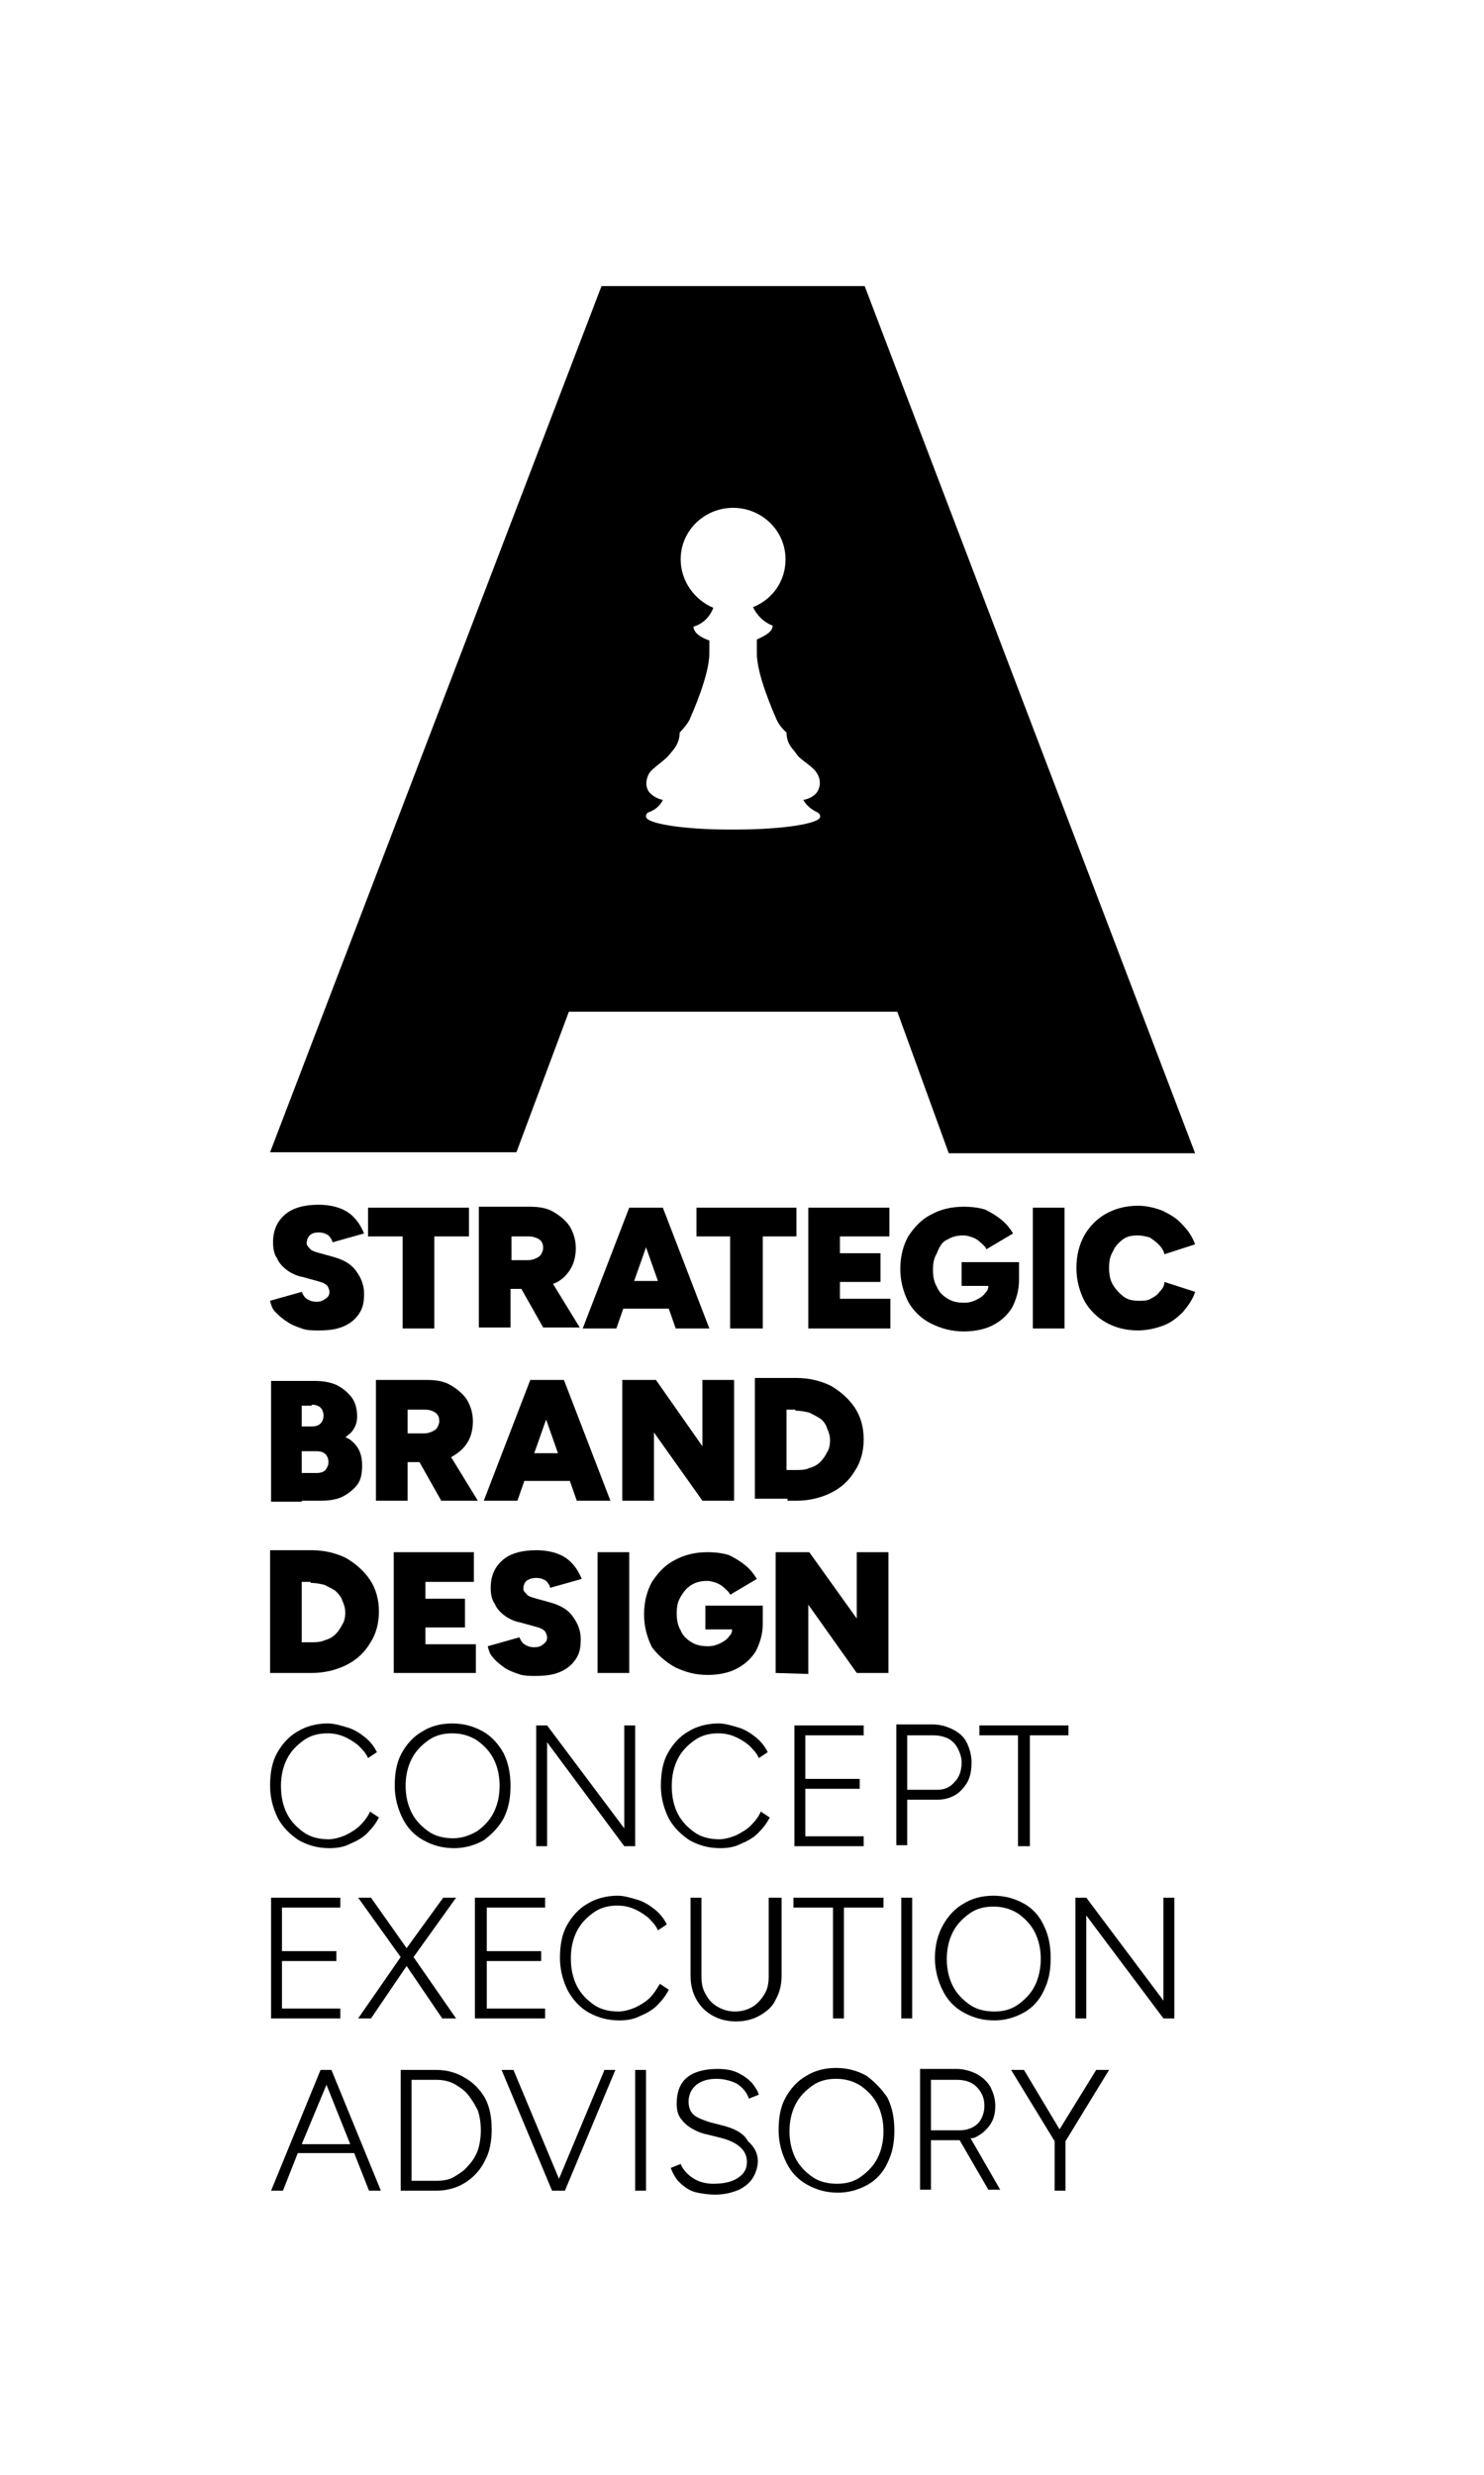 <?xml version="1.0" encoding="utf-8"?>
<!-- Generator: Adobe Illustrator 27.0.0, SVG Export Plug-In . SVG Version: 6.00 Build 0)  -->
<svg version="1.1" id="Ebene_1" xmlns="http://www.w3.org/2000/svg" xmlns:xlink="http://www.w3.org/1999/xlink" x="0px" y="0px"
	 viewBox="0 0 150 250" style="enable-background:new 0 0 150 250;" xml:space="preserve">
<g>
	<path d="M57.5,102.2h33.2l5.2,14.3h24.9L87.4,28.9H60.8l-33.5,87.5h24.9L57.5,102.2z M65.3,82.5c0-0.3,0.1-0.4,0.4-0.5
		c1-0.4,1.3-1.2,1.3-1.2s-0.8-0.1-1.4-0.8c-0.5-0.7-0.2-1.6,0.1-2c0.4-0.5,1.5-1.2,1.9-1.7c0.5-0.6,0.7-0.8,0.9-1.3
		c0.2-0.4,0.2-1,0.2-1s0.7-0.7,1-1.3c0.3-0.7,2-4.5,2-6.7c0-0.3,0-0.9,0-1.3c-0.9-0.3-1.6-0.8-1.6-1.4c0,0,1.4-0.3,2-1.9
		c-1.9-0.8-3.3-2.7-3.3-4.9c0-2.9,2.4-5.2,5.3-5.2c2.9,0,5.3,2.3,5.3,5.2c0,2.2-1.3,4-3.2,4.8c0,0,0,0-0.1,0c0.7,1.5,2,1.9,2,1.9
		c0,0.6-0.7,1-1.6,1.4c0,0.5,0,1.1,0,1.4c0,2.2,1.7,6,2,6.7c0.3,0.7,1,1.3,1,1.3s0,0.6,0.2,1c0.2,0.5,0.5,0.7,0.9,1.3
		c0.4,0.5,1.5,1.1,1.9,1.7c0.3,0.4,0.6,1.2,0.1,2c-0.5,0.7-1.4,0.8-1.4,0.8s0.3,0.7,1.3,1.2c0.2,0.1,0.4,0.2,0.4,0.5l0,0
		c0,0,0,0,0,0c0,0.7-3.8,1.3-8.6,1.3c-0.1,0-0.2,0-0.3,0s-0.2,0-0.3,0C69.1,83.8,65.3,83.2,65.3,82.5C65.3,82.5,65.3,82.5,65.3,82.5
		L65.3,82.5z"/>
	<path d="M98.6,215.9c0.6-0.3,1.1-0.7,1.5-1.3s0.5-1.2,0.5-1.9c0-0.7-0.2-1.3-0.5-1.9c-0.3-0.5-0.8-1-1.4-1.3
		c-0.6-0.3-1.3-0.5-2-0.5l-2.6,0H93v12.2h1.1v-5h2.4c0.2,0,0.3,0,0.5,0l2.9,5h1.2l-3-5.2C98.3,216,98.4,216,98.6,215.9z M94.1,215.3
		v-5.2h2.6c0.8,0,1.5,0.2,2,0.7c0.5,0.5,0.8,1.1,0.8,1.9c0,0.5-0.1,0.9-0.3,1.3c-0.2,0.4-0.5,0.7-0.9,0.9c-0.4,0.2-0.8,0.3-1.3,0.3
		H94.1z"/>
	<path d="M87.6,209.7c-0.9-0.5-1.9-0.8-3.1-0.8c-1.2,0-2.2,0.3-3,0.8c-0.9,0.5-1.6,1.3-2.1,2.2c-0.5,0.9-0.7,2-0.7,3.3
		c0,1.2,0.3,2.3,0.8,3.3c0.5,1,1.2,1.7,2.1,2.2c0.9,0.5,1.9,0.8,3.1,0.8c1.1,0,2.1-0.3,3-0.8c0.9-0.5,1.6-1.3,2-2.2
		c0.5-1,0.7-2,0.7-3.3c0-1.2-0.2-2.3-0.7-3.3C89.1,211,88.4,210.3,87.6,209.7z M88.7,218c-0.4,0.8-1,1.4-1.7,1.9
		c-0.7,0.5-1.5,0.7-2.4,0.7c-0.9,0-1.8-0.2-2.5-0.7c-0.7-0.5-1.3-1.1-1.7-1.9c-0.4-0.8-0.6-1.7-0.6-2.7c0-1,0.2-1.9,0.6-2.7
		c0.4-0.8,1-1.4,1.7-1.9c0.7-0.5,1.5-0.7,2.4-0.7c0.9,0,1.7,0.2,2.5,0.7c0.7,0.5,1.3,1.1,1.7,1.9c0.4,0.8,0.6,1.7,0.6,2.7
		C89.3,216.3,89.1,217.2,88.7,218z"/>
	<rect x="64.2" y="209.1" width="1.1" height="12.2"/>
	<path d="M73,214.7l-1.2-0.3c-0.6-0.2-1.2-0.4-1.6-0.7c-0.4-0.3-0.6-0.8-0.6-1.4c0-0.7,0.3-1.3,0.8-1.7c0.5-0.4,1.2-0.6,2-0.6
		c0.8,0,1.5,0.2,2.1,0.5c0.6,0.4,1,0.9,1.2,1.5l1-0.4c-0.1-0.4-0.4-0.8-0.7-1.2c-0.4-0.4-0.8-0.7-1.4-1c-0.6-0.3-1.3-0.4-2.1-0.4
		c-1.3,0-2.4,0.3-3.1,0.9c-0.7,0.6-1,1.5-1,2.6c0,0.6,0.1,1.1,0.4,1.5c0.3,0.4,0.6,0.7,1.1,1c0.5,0.3,1,0.5,1.5,0.6l1.2,0.3
		c0.9,0.2,1.6,0.5,2.1,0.9c0.5,0.4,0.8,0.9,0.8,1.6c0,0.7-0.3,1.2-0.9,1.6c-0.6,0.4-1.4,0.6-2.5,0.6c-0.8,0-1.5-0.2-2.1-0.6
		c-0.6-0.4-1-0.9-1.2-1.4l-1,0.4c0.1,0.3,0.3,0.7,0.5,1c0.2,0.3,0.5,0.6,0.9,0.9c0.4,0.3,0.8,0.5,1.3,0.6c0.5,0.1,1.1,0.2,1.8,0.2
		c0.9,0,1.7-0.2,2.4-0.5c0.6-0.3,1.1-0.7,1.4-1.2c0.3-0.5,0.5-1.1,0.5-1.7c0-0.7-0.3-1.4-1-2C75.2,215.5,74.2,215,73,214.7z"/>
	<polygon points="107.1,215.1 103.5,209.1 102.2,209.1 106.6,216.3 106.6,221.3 107.7,221.3 107.7,216.3 112.1,209.1 110.8,209.1 	
		"/>
	<polygon points="56.5,220.1 51.9,209.1 50.7,209.1 55.8,221.3 56,221.3 57,221.3 57.1,221.3 62.2,209.1 61.1,209.1 	"/>
	<path d="M32.4,209.1l-5,12.2h1.2l1.5-3.8h5.7l1.5,3.8h1.2l-5-12.2H32.4z M35.4,216.6h-4.9l2.5-6L35.4,216.6z"/>
	<path d="M47,209.9c-0.8-0.5-1.8-0.8-2.9-0.8h-2.5h-1.1v12.2h1.1h2.5c1.1,0,2.1-0.3,2.9-0.8c0.8-0.5,1.5-1.2,2-2.2
		c0.5-0.9,0.7-2,0.7-3.2c0-1.2-0.2-2.3-0.7-3.2C48.6,211.2,47.9,210.4,47,209.9z M48.3,217.2c-0.2,0.6-0.6,1.2-1,1.6
		c-0.4,0.5-0.9,0.8-1.4,1.1c-0.5,0.3-1.1,0.4-1.8,0.4h-2.5v-10.2h2.5c0.6,0,1.2,0.1,1.8,0.4c0.5,0.3,1,0.6,1.4,1.1
		c0.4,0.5,0.7,1,1,1.6c0.2,0.6,0.3,1.3,0.3,2C48.6,215.9,48.5,216.6,48.3,217.2z"/>
	<polygon points="44.8,191.7 41.1,196.8 37.5,191.7 36.2,191.7 40.5,197.7 36.2,203.9 37.5,203.9 41.1,198.6 44.7,203.9 46.1,203.9 
		41.8,197.7 46.1,191.7 	"/>
	<polygon points="85.3,203.9 85.3,192.7 89.3,192.7 89.3,191.7 80.2,191.7 80.2,192.7 84.2,192.7 84.2,203.9 	"/>
	<rect x="91.1" y="191.7" width="1.1" height="12.2"/>
	<polygon points="55.1,192.7 55.1,191.7 49.2,191.7 48,191.7 48,203.9 49.2,203.9 55.1,203.9 55.1,202.9 49.2,202.9 49.2,198.1 
		54.7,198.1 54.7,197.1 49.2,197.1 49.2,192.7 	"/>
	<polygon points="34.4,203.9 34.4,202.9 28.5,202.9 28.5,198.1 34,198.1 34,197.1 28.5,197.1 28.5,192.7 34.4,192.7 34.4,191.7 
		28.5,191.7 27.4,191.7 27.4,203.9 28.5,203.9 	"/>
	<path d="M65.7,201.8c-0.4,0.4-0.9,0.7-1.5,1c-0.5,0.2-1.1,0.4-1.7,0.4c-0.9,0-1.8-0.2-2.5-0.7c-0.7-0.5-1.3-1.1-1.7-1.9
		c-0.4-0.8-0.6-1.7-0.6-2.8c0-1,0.2-1.9,0.6-2.7c0.4-0.8,1-1.4,1.7-1.9c0.7-0.5,1.5-0.7,2.4-0.7c0.6,0,1.1,0.1,1.6,0.3
		c0.5,0.2,1,0.5,1.5,0.9c0.4,0.4,0.8,0.8,1,1.3l0.9-0.6c-0.3-0.6-0.7-1.1-1.2-1.5c-0.5-0.4-1.1-0.8-1.8-1c-0.7-0.2-1.3-0.4-2-0.4
		c-1.1,0-2.2,0.3-3,0.8c-0.9,0.5-1.6,1.3-2.1,2.2c-0.5,0.9-0.7,2-0.7,3.3c0,1.2,0.3,2.3,0.8,3.3c0.5,0.9,1.2,1.7,2.1,2.2
		c0.9,0.5,1.9,0.8,3.1,0.8c0.7,0,1.4-0.1,2-0.4c0.7-0.3,1.3-0.6,1.8-1.1c0.5-0.5,0.9-1,1.2-1.6l-0.9-0.6
		C66.4,200.9,66.1,201.4,65.7,201.8z"/>
	<polygon points="117.6,202.1 109.8,191.7 108.7,191.7 108.7,203.9 109.8,203.9 109.8,193.5 117.6,203.9 118.7,203.9 118.7,191.7 
		117.6,191.7 	"/>
	<path d="M78.8,191.7h-1.1v7.9c0,0.7-0.1,1.3-0.4,1.8c-0.3,0.5-0.7,1-1.2,1.3c-0.5,0.3-1.1,0.5-1.8,0.5c-0.7,0-1.3-0.2-1.8-0.5
		c-0.5-0.3-0.9-0.7-1.2-1.3c-0.3-0.5-0.4-1.1-0.4-1.8v-7.9h-1.1v7.9c0,0.9,0.2,1.7,0.6,2.4c0.4,0.7,0.9,1.2,1.6,1.6
		c0.7,0.4,1.5,0.6,2.4,0.6c0.9,0,1.7-0.2,2.4-0.6c0.7-0.4,1.3-0.9,1.6-1.6c0.4-0.7,0.6-1.5,0.6-2.4V191.7z"/>
	<path d="M103.5,192.3c-0.9-0.5-1.9-0.8-3.1-0.8c-1.2,0-2.2,0.3-3,0.8c-0.9,0.5-1.6,1.3-2.1,2.2c-0.5,0.9-0.8,2-0.8,3.3
		c0,1.2,0.3,2.3,0.8,3.3c0.5,1,1.2,1.7,2.1,2.2c0.9,0.5,1.9,0.8,3.1,0.8c1.1,0,2.1-0.3,3-0.8c0.9-0.5,1.6-1.3,2-2.2
		c0.5-1,0.7-2,0.7-3.3c0-1.2-0.2-2.3-0.7-3.3C105.1,193.6,104.4,192.8,103.5,192.3z M104.6,200.6c-0.4,0.8-1,1.4-1.7,1.9
		c-0.7,0.5-1.5,0.7-2.4,0.7c-0.9,0-1.8-0.2-2.5-0.7c-0.7-0.5-1.3-1.1-1.7-1.9c-0.4-0.8-0.6-1.7-0.6-2.7c0-1,0.2-1.9,0.6-2.7
		c0.4-0.8,1-1.4,1.7-1.9c0.7-0.5,1.5-0.7,2.4-0.7c0.9,0,1.7,0.2,2.5,0.7c0.7,0.5,1.3,1.1,1.7,1.9c0.4,0.8,0.6,1.7,0.6,2.7
		C105.2,198.8,105,199.8,104.6,200.6z"/>
	<path d="M50.9,183.7c0.5-1,0.7-2,0.7-3.3c0-1.2-0.2-2.3-0.7-3.3c-0.5-0.9-1.2-1.7-2.1-2.2c-0.9-0.5-1.9-0.8-3.1-0.8
		c-1.2,0-2.2,0.3-3,0.8c-0.9,0.5-1.6,1.3-2.1,2.2c-0.5,0.9-0.7,2-0.7,3.3c0,1.2,0.3,2.3,0.8,3.3c0.5,1,1.2,1.7,2.1,2.2
		c0.9,0.5,1.9,0.8,3.1,0.8c1.1,0,2.1-0.3,3-0.8C49.7,185.3,50.4,184.6,50.9,183.7z M45.8,185.7c-0.9,0-1.8-0.2-2.5-0.7
		c-0.7-0.5-1.3-1.1-1.7-1.9c-0.4-0.8-0.6-1.7-0.6-2.7c0-1,0.2-1.9,0.6-2.7c0.4-0.8,1-1.4,1.7-1.9c0.7-0.5,1.5-0.7,2.4-0.7
		c0.9,0,1.7,0.2,2.5,0.7c0.7,0.5,1.3,1.1,1.7,1.9c0.4,0.8,0.6,1.7,0.6,2.7c0,1-0.2,1.9-0.6,2.7c-0.4,0.8-1,1.4-1.7,1.9
		C47.5,185.4,46.7,185.7,45.8,185.7z"/>
	<path d="M91.7,181.8h3.1c0.7,0,1.3-0.2,1.8-0.5c0.5-0.3,0.9-0.8,1.2-1.3c0.3-0.6,0.4-1.2,0.4-2c0-0.7-0.2-1.4-0.5-2
		c-0.3-0.6-0.8-1-1.4-1.3c-0.6-0.3-1.3-0.5-2-0.5l-2.6,0h-1.1v12.2h1.1V181.8z M91.7,175.3h2.6c0.6,0,1,0.1,1.5,0.3
		c0.4,0.2,0.8,0.6,1,1c0.2,0.4,0.4,0.9,0.4,1.4c0,0.8-0.2,1.5-0.7,2c-0.4,0.5-1,0.8-1.7,0.8h-3.1V175.3z"/>
	<path d="M30.2,185.9c0.9,0.5,1.9,0.8,3.1,0.8c0.7,0,1.4-0.1,2-0.4c0.7-0.3,1.3-0.6,1.8-1.1c0.5-0.5,0.9-1,1.2-1.6l-0.9-0.6
		c-0.2,0.5-0.6,1-1,1.4c-0.4,0.4-0.9,0.7-1.5,1c-0.5,0.2-1.1,0.4-1.7,0.4c-0.9,0-1.8-0.2-2.5-0.7c-0.7-0.5-1.3-1.1-1.7-1.9
		c-0.4-0.8-0.6-1.7-0.6-2.8c0-1,0.2-1.9,0.6-2.7c0.4-0.8,1-1.4,1.7-1.9c0.7-0.5,1.5-0.7,2.4-0.7c0.6,0,1.1,0.1,1.6,0.3
		c0.5,0.2,1,0.5,1.5,0.9c0.4,0.4,0.8,0.8,1,1.3l0.9-0.6c-0.3-0.6-0.7-1.1-1.2-1.5c-0.5-0.4-1.1-0.8-1.8-1c-0.7-0.2-1.3-0.4-2-0.4
		c-1.1,0-2.2,0.3-3,0.8c-0.9,0.5-1.6,1.3-2.1,2.2c-0.5,0.9-0.7,2-0.7,3.3c0,1.2,0.3,2.3,0.8,3.3C28.6,184.6,29.3,185.3,30.2,185.9z"
		/>
	<path d="M69.7,185.9c0.9,0.5,1.9,0.8,3.1,0.8c0.7,0,1.4-0.1,2-0.4c0.7-0.3,1.3-0.6,1.8-1.1c0.5-0.5,0.9-1,1.2-1.6l-0.9-0.6
		c-0.2,0.5-0.6,1-1,1.4c-0.4,0.4-0.9,0.7-1.5,1c-0.5,0.2-1.1,0.4-1.7,0.4c-0.9,0-1.8-0.2-2.5-0.7c-0.7-0.5-1.3-1.1-1.7-1.9
		c-0.4-0.8-0.6-1.7-0.6-2.8c0-1,0.2-1.9,0.6-2.7c0.4-0.8,1-1.4,1.7-1.9c0.7-0.5,1.5-0.7,2.4-0.7c0.6,0,1.1,0.1,1.6,0.3
		c0.5,0.2,1,0.5,1.5,0.9c0.4,0.4,0.8,0.8,1,1.3l0.9-0.6c-0.3-0.6-0.7-1.1-1.2-1.5c-0.5-0.4-1.1-0.8-1.8-1c-0.7-0.2-1.3-0.4-2-0.4
		c-1.1,0-2.2,0.3-3,0.8c-0.9,0.5-1.6,1.3-2.1,2.2c-0.5,0.9-0.7,2-0.7,3.3c0,1.2,0.3,2.3,0.8,3.3C68.1,184.6,68.8,185.3,69.7,185.9z"
		/>
	<polygon points="108,174.3 99,174.3 99,175.3 102.9,175.3 102.9,186.5 104.1,186.5 104.1,175.3 108,175.3 	"/>
	<polygon points="55.3,176 63.1,186.5 64.2,186.5 64.2,174.3 63.1,174.3 63.1,184.7 55.3,174.3 54.2,174.3 54.2,186.5 55.3,186.5 	
		"/>
	<polygon points="87.3,175.3 87.3,174.3 81.4,174.3 80.3,174.3 80.3,186.5 81.4,186.5 87.3,186.5 87.3,185.5 81.4,185.5 81.4,180.7 
		86.9,180.7 86.9,179.7 81.4,179.7 81.4,175.3 	"/>
	<polygon points="89.8,156.8 86.6,156.8 86.6,163.5 81.8,156.8 78.4,156.8 78.4,169 81.7,169.1 81.7,162.1 86.6,169 89.8,169 	"/>
	<polygon points="43,169 48.1,169 48.1,166.1 43,166.1 43,164.4 47,164.4 47,161.5 43,161.5 43,159.8 47.9,159.8 47.9,156.8 
		43,156.8 42,156.8 39.8,156.8 39.8,169 42,169 	"/>
	<path d="M30.6,169h0.9c1.3,0,2.5-0.3,3.5-0.8c1-0.5,1.8-1.2,2.4-2.2c0.6-0.9,0.9-2,0.9-3.2c0-1.2-0.3-2.3-0.9-3.2
		c-0.6-0.9-1.4-1.6-2.4-2.2c-1-0.5-2.2-0.8-3.5-0.8h-0.9h-1.7h-1.6V169h1.6H30.6z M31.4,159.9c0.5,0,1,0.1,1.4,0.2
		c0.4,0.2,0.8,0.4,1.1,0.6c0.3,0.3,0.6,0.6,0.7,1c0.2,0.4,0.3,0.8,0.3,1.2c0,0.5-0.1,0.9-0.3,1.2c-0.2,0.4-0.4,0.7-0.7,1
		c-0.3,0.3-0.7,0.5-1.1,0.6c-0.4,0.2-0.9,0.2-1.4,0.2h-0.9v-6.1H31.4z"/>
	<rect x="60.4" y="156.8" width="3.2" height="12.2"/>
	<path d="M68.2,168.4c1,0.5,2.1,0.8,3.3,0.8c1.1,0,2.1-0.2,2.9-0.6c0.8-0.4,1.5-1,2-1.8c0.4-0.8,0.7-1.7,0.7-2.8l0,0v-1.8h-5.8v2.4
		H74c0,0.3-0.1,0.5-0.3,0.7c-0.2,0.3-0.5,0.5-0.9,0.7c-0.4,0.2-0.8,0.3-1.2,0.3c-0.7,0-1.2-0.1-1.7-0.4c-0.5-0.3-0.9-0.7-1.1-1.2
		c-0.3-0.5-0.4-1.1-0.4-1.7c0-0.7,0.1-1.2,0.4-1.7c0.3-0.5,0.6-0.9,1.1-1.2c0.5-0.3,1-0.4,1.6-0.4c0.3,0,0.6,0.1,0.9,0.2
		c0.3,0.1,0.6,0.3,0.8,0.5c0.2,0.2,0.5,0.4,0.6,0.7l2.7-1.6c-0.3-0.5-0.7-1-1.2-1.4c-0.5-0.4-1-0.7-1.6-1c-0.6-0.2-1.4-0.3-2.2-0.3
		c-1.3,0-2.4,0.3-3.3,0.8c-1,0.5-1.7,1.3-2.3,2.2c-0.5,0.9-0.8,2-0.8,3.3c0,1.2,0.3,2.3,0.8,3.3C66.5,167.2,67.3,167.9,68.2,168.4z"
		/>
	<path d="M54.2,159.4c0.4,0,0.7,0.1,1,0.3c0.2,0.2,0.4,0.5,0.4,0.7l3.2-0.9c-0.3-0.7-0.6-1.2-1.1-1.7c-0.4-0.4-0.9-0.7-1.5-0.9
		c-0.6-0.2-1.3-0.3-2-0.3c-1.4,0-2.6,0.3-3.4,1c-0.8,0.7-1.2,1.6-1.2,2.8c0,0.6,0.1,1.2,0.4,1.6c0.2,0.5,0.6,0.9,1,1.2
		c0.4,0.3,1,0.6,1.6,0.7l1.8,0.5c0.3,0.1,0.5,0.2,0.7,0.4c0.1,0.2,0.2,0.4,0.2,0.6c0,0.3-0.1,0.5-0.4,0.7c-0.2,0.2-0.5,0.3-0.9,0.3
		c-0.4,0-0.7-0.1-1-0.3c-0.3-0.2-0.4-0.5-0.5-0.7l-3.2,0.9c0.1,0.4,0.2,0.8,0.5,1.1c0.3,0.4,0.7,0.7,1.1,1c0.4,0.3,0.9,0.5,1.5,0.7
		c0.5,0.2,1.1,0.2,1.7,0.2c1,0,1.8-0.1,2.5-0.4c0.7-0.3,1.2-0.7,1.6-1.3s0.5-1.2,0.5-2c0-0.9-0.3-1.6-0.8-2.3
		c-0.5-0.7-1.2-1.1-2.2-1.4l-1.8-0.5c-0.3-0.1-0.6-0.2-0.7-0.4c-0.2-0.2-0.3-0.3-0.3-0.5c0-0.3,0.1-0.6,0.3-0.8
		C53.5,159.5,53.8,159.4,54.2,159.4z"/>
	<path d="M79.6,151.6h0.9c1.3,0,2.5-0.3,3.5-0.8c1-0.5,1.8-1.2,2.4-2.2c0.6-0.9,0.9-2,0.9-3.2c0-1.2-0.3-2.3-0.9-3.2
		c-0.6-0.9-1.4-1.6-2.4-2.2c-1-0.5-2.2-0.8-3.5-0.8h-0.9h-1.7h-1.6v12.2h1.6H79.6z M80.4,142.5c0.5,0,1,0.1,1.4,0.2
		c0.4,0.2,0.8,0.4,1.1,0.6s0.6,0.6,0.7,1c0.2,0.4,0.3,0.8,0.3,1.2c0,0.5-0.1,0.9-0.3,1.2c-0.2,0.4-0.4,0.7-0.7,1
		c-0.3,0.3-0.7,0.5-1.1,0.6c-0.4,0.2-0.9,0.2-1.4,0.2h-0.9v-6.1H80.4z"/>
	<path d="M41.3,147.7h1.1l2.2,3.9h3.7l-2.7-4.4c0.7-0.4,1.2-0.8,1.6-1.4c0.4-0.6,0.6-1.4,0.6-2.2c0-0.8-0.2-1.5-0.6-2.2
		c-0.4-0.6-1-1.1-1.7-1.5c-0.7-0.4-1.5-0.5-2.4-0.5l-2.3,0h-2.8v12.2h3.2V147.7z M44,142.7c0.3,0.2,0.4,0.5,0.4,0.9
		c0,0.2-0.1,0.4-0.2,0.6c-0.1,0.2-0.3,0.3-0.5,0.4c-0.2,0.1-0.5,0.2-0.8,0.2h-1.7v-2.4h1.7C43.4,142.4,43.7,142.5,44,142.7z"/>
	<path d="M30.5,151.6h1.9c0.8,0,1.6-0.1,2.2-0.4c0.6-0.3,1.1-0.7,1.5-1.2c0.4-0.5,0.5-1.2,0.5-2c0-1-0.3-1.7-0.8-2.2
		c-0.2-0.2-0.5-0.5-0.9-0.6c0.2-0.1,0.3-0.3,0.5-0.4c0.5-0.5,0.7-1.1,0.7-1.7c0-0.8-0.2-1.5-0.6-2c-0.4-0.5-0.9-0.9-1.5-1.2
		c-0.7-0.3-1.4-0.4-2.2-0.4l-1.3,0v0h-3.1v12.2h0.9H30.5z M32.9,148.5c-0.2,0.2-0.5,0.3-0.9,0.3h-1.5v-2.2H32c0.4,0,0.7,0.1,0.9,0.3
		c0.2,0.2,0.3,0.5,0.3,0.8C33.2,148,33.1,148.2,32.9,148.5z M31.5,141.9c0.4,0,0.7,0.1,0.9,0.3c0.2,0.2,0.3,0.5,0.3,0.8
		c0,0.3-0.1,0.6-0.3,0.8c-0.2,0.2-0.5,0.3-0.9,0.3h-1v-2.1H31.5z"/>
	<polygon points="66.1,144.7 71,151.6 74.2,151.6 74.2,139.4 71,139.4 71,146.1 66.3,139.4 62.9,139.4 62.9,151.6 66.1,151.6 	"/>
	<path d="M56.8,139.4h-2.9h-0.3l-4.7,12.2h3.4l0.7-2h4.6l0.7,2h3.4L57,139.4H56.8z M54,146.8l1.2-3.4l1.2,3.4H54z"/>
	<path d="M29,133.5c0.4,0.3,0.9,0.5,1.5,0.7c0.5,0.2,1.1,0.2,1.7,0.2c1,0,1.8-0.1,2.5-0.4c0.7-0.3,1.2-0.7,1.6-1.3
		c0.4-0.6,0.5-1.2,0.5-2c0-0.9-0.3-1.6-0.8-2.3c-0.5-0.7-1.2-1.1-2.2-1.4l-1.8-0.5c-0.3-0.1-0.6-0.2-0.7-0.4
		c-0.2-0.2-0.3-0.3-0.3-0.5c0-0.3,0.1-0.6,0.3-0.8c0.2-0.2,0.5-0.3,0.9-0.3c0.4,0,0.7,0.1,1,0.3c0.2,0.2,0.4,0.5,0.4,0.7l3.2-0.9
		c-0.3-0.7-0.6-1.2-1.1-1.7c-0.4-0.4-0.9-0.7-1.5-0.9c-0.6-0.2-1.3-0.3-2-0.3c-1.4,0-2.6,0.3-3.4,1c-0.8,0.7-1.2,1.6-1.2,2.8
		c0,0.6,0.1,1.2,0.4,1.6c0.2,0.5,0.6,0.9,1,1.2c0.4,0.3,1,0.6,1.6,0.7l1.8,0.5c0.3,0.1,0.5,0.2,0.7,0.4c0.1,0.2,0.2,0.4,0.2,0.6
		c0,0.3-0.1,0.5-0.4,0.7c-0.3,0.2-0.5,0.3-0.9,0.3c-0.4,0-0.7-0.1-1-0.3c-0.3-0.2-0.4-0.5-0.5-0.7l-3.2,0.9c0.1,0.4,0.2,0.8,0.5,1.1
		C28.2,132.9,28.5,133.2,29,133.5z"/>
	<polygon points="43.9,134.2 43.9,124.9 47.4,124.9 47.4,122 37.2,122 37.2,124.9 40.7,124.9 40.7,134.2 	"/>
	<path d="M117.2,130.5c-0.2,0.3-0.5,0.5-0.9,0.7c-0.3,0.2-0.7,0.2-1.2,0.2c-0.6,0-1.1-0.1-1.5-0.4c-0.4-0.3-0.8-0.7-1.1-1.2
		c-0.3-0.5-0.4-1.1-0.4-1.7c0-0.7,0.1-1.2,0.4-1.7c0.2-0.5,0.6-0.9,1-1.2c0.4-0.3,0.9-0.4,1.5-0.4c0.4,0,0.8,0.1,1.2,0.2
		c0.3,0.2,0.6,0.4,0.9,0.7c0.3,0.3,0.5,0.6,0.6,1l3.1-1c-0.3-0.8-0.7-1.4-1.3-2c-0.5-0.6-1.2-1-2-1.4c-0.8-0.3-1.6-0.5-2.5-0.5
		c-1.2,0-2.3,0.3-3.2,0.8c-0.9,0.5-1.7,1.3-2.2,2.2c-0.5,0.9-0.8,2-0.8,3.3c0,1.2,0.3,2.3,0.8,3.3c0.5,0.9,1.3,1.7,2.2,2.2
		c0.9,0.5,2,0.8,3.2,0.8c0.9,0,1.8-0.2,2.6-0.5c0.8-0.3,1.4-0.8,2-1.4c0.5-0.6,1-1.3,1.2-2l-3.1-1
		C117.7,129.9,117.5,130.2,117.2,130.5z"/>
	<rect x="104.4" y="122" width="3.2" height="12.2"/>
	<polygon points="90,131.2 84.9,131.2 84.9,129.5 89,129.5 89,126.6 84.9,126.6 84.9,124.9 89.9,124.9 89.9,122 84.9,122 84,122 
		81.7,122 81.7,134.2 84,134.2 84.9,134.2 90,134.2 	"/>
	<path d="M95.8,125.2c0.5-0.3,1-0.4,1.6-0.4c0.3,0,0.6,0.1,0.9,0.2c0.3,0.1,0.6,0.3,0.8,0.5c0.2,0.2,0.5,0.4,0.6,0.7l2.7-1.6
		c-0.3-0.5-0.7-1-1.2-1.4c-0.5-0.4-1-0.7-1.6-1c-0.6-0.2-1.4-0.3-2.2-0.3c-1.3,0-2.4,0.3-3.3,0.8c-1,0.5-1.7,1.3-2.3,2.2
		c-0.5,0.9-0.8,2-0.8,3.3c0,1.2,0.3,2.3,0.8,3.3c0.5,0.9,1.3,1.7,2.3,2.2c1,0.5,2.1,0.8,3.3,0.8c1.1,0,2.1-0.2,2.9-0.6
		c0.8-0.4,1.5-1,2-1.8c0.4-0.8,0.7-1.7,0.7-2.8l0,0v-1.8h-5.8v2.4h2.7c0,0.3-0.1,0.5-0.3,0.7c-0.2,0.3-0.5,0.5-0.9,0.7
		c-0.4,0.2-0.8,0.3-1.2,0.3c-0.7,0-1.2-0.1-1.7-0.4c-0.5-0.3-0.9-0.7-1.1-1.2c-0.3-0.5-0.4-1.1-0.4-1.7c0-0.7,0.1-1.2,0.4-1.7
		C95,125.8,95.3,125.4,95.8,125.2z"/>
	<path d="M57.6,128.3c0.4-0.6,0.6-1.4,0.6-2.2c0-0.8-0.2-1.5-0.6-2.2c-0.4-0.6-1-1.1-1.7-1.5c-0.7-0.4-1.5-0.5-2.4-0.5l-2.3,0h-2.8
		v12.2h3.2v-3.9h1.1l2.2,3.9h3.7l-2.7-4.4C56.7,129.4,57.2,128.9,57.6,128.3z M51.7,124.9h1.7c0.4,0,0.8,0.1,1.1,0.3
		c0.3,0.2,0.4,0.5,0.4,0.9c0,0.2-0.1,0.4-0.2,0.6c-0.1,0.2-0.3,0.3-0.5,0.4c-0.2,0.1-0.5,0.2-0.8,0.2h-1.7V124.9z"/>
	<polygon points="77.1,134.2 77.1,124.9 80.5,124.9 80.5,122 70.4,122 70.4,124.9 73.8,124.9 73.8,134.2 	"/>
	<path d="M66.8,122h-2.9h-0.3l-4.7,12.2h3.4l0.7-2h4.6l0.7,2h3.4L67,122H66.8z M64.1,129.4l1.2-3.4l1.2,3.4H64.1z"/>
</g>
</svg>
